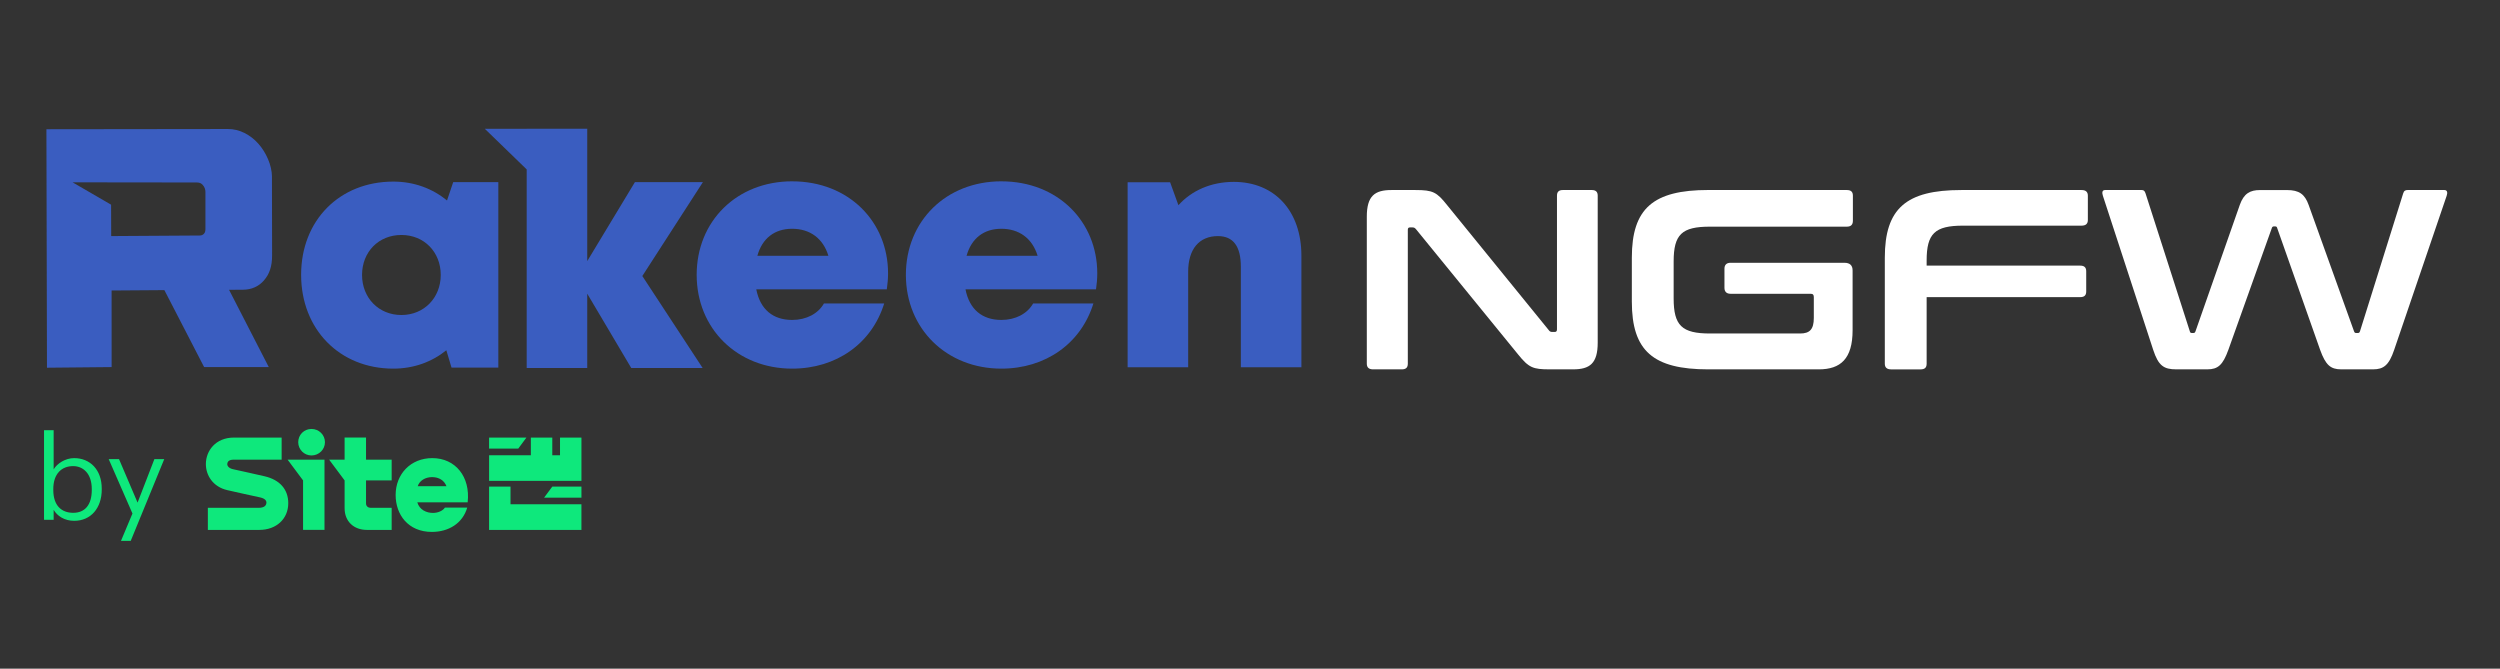 <svg width="1645" height="440" viewBox="0 0 1645 440" fill="none" xmlns="http://www.w3.org/2000/svg">
<rect x="0" y="0" width="1645" height="440" fill="#333333" stroke="none"/>
<path d="M363.4 320.19L358.02 327.46H382.59V320.19H363.4ZM363.4 320.19L358.02 327.46H382.59V320.19H363.4ZM204.95 299.69C209.89 299.69 213.82 295.77 213.82 290.97C213.82 286.17 209.9 282.25 204.95 282.25C200 282.25 196.23 286.17 196.23 290.97C196.23 295.77 200.15 299.69 204.95 299.69ZM341.01 295.19L346.39 287.92H321.82V295.19H341.01ZM382.59 287.92H368.49V299.55H363.4V287.92H349.3V299.55H321.83V316.41H382.59V287.92ZM336.21 331.82H335.92V320.19H321.82V348.68H382.58V331.82H336.21ZM307.72 330.51C309.61 313.79 299.72 301.44 284.46 301.44C270.21 301.44 260.33 311.91 260.33 325.72C260.33 338.51 268.47 350 284.17 350C295.07 350 304.38 344.48 307.43 334.01H292.75C291.3 336.19 288.1 337.5 284.9 337.5C280.54 337.5 276.03 335.46 274.58 330.52H307.72V330.51ZM293.77 319.9H274.87C276.03 316.27 279.81 313.94 284.32 313.94C288.83 313.94 292.32 316.12 293.77 319.9ZM199.42 302.45H189.24L199.42 316.11V348.67H213.52V302.44H199.42V302.45ZM240.85 302.45V287.91H226.75V302.45H216.57L226.75 316.11V334.43C226.75 343.01 232.71 348.68 241.43 348.68H257.71V334.14H244.05C242.01 334.14 240.85 332.98 240.85 331.23V316.11H257.71V302.45H240.85ZM170.64 348.68C181.83 348.68 189.68 341.41 189.68 331.09C189.68 322.08 184.16 315.68 173.98 313.36C168.02 311.91 158.86 310.02 153.19 308.71C150.72 308.13 149.41 306.67 149.56 305.22C149.71 303.48 151.01 302.46 153.78 302.46H185.32V287.92H153.92C141.85 287.92 135.46 296.64 135.46 305.36C135.46 312.77 140.11 320.33 149.56 322.51C156.1 324.11 164.97 325.85 171.22 327.31C174.42 328.04 175.44 329.49 175.29 330.94C175.14 332.68 173.84 334.14 170.2 334.14H136.77V348.68H170.64Z" fill="#0EE87C"/>
<path d="M35.3 335.45V342.01H28.97V283.06H35.3V308.84C37.59 304.95 43 301.44 48.8 301.44C59.25 301.44 66.95 309.07 66.95 321.5V322.11C66.95 334.31 59.78 342.7 48.8 342.7C42.32 342.7 37.59 339.42 35.3 335.46V335.45ZM60.39 322.41V321.8C60.39 311.73 54.82 306.7 48.11 306.7C40.71 306.7 35.07 311.58 35.07 321.8V322.41C35.07 332.63 40.41 337.43 48.19 337.43C55.97 337.43 60.39 332.09 60.39 322.41Z" fill="#0EE87C"/>
<path d="M87.16 337.89L71.53 302.12H78.32L90.52 330.72L101.58 302.12H108.06L86.02 355.89H79.61L87.16 337.89Z" fill="#0EE87C"/>
<path d="M294.13 131.92C284.58 124.04 272.41 119.49 258.79 119.49C223.42 119.49 198.14 144.99 198.14 180.81C198.14 216.63 223.42 242.56 258.79 242.56C272.23 242.56 284.22 238.14 293.69 230.47L297.1 241.89H327.9V119.84H298.21L294.13 131.92ZM264.12 207.28C249.2 207.28 238.23 196.01 238.23 180.9C238.23 165.79 249.11 154.61 264.12 154.61C279.13 154.61 290.01 165.89 290.01 180.9C290.01 195.91 279.04 207.28 264.12 207.28Z" fill="#3A5DC0"/>
<path d="M521.24 119.31C484.94 119.31 458.41 145.38 458.41 180.85C458.41 216.32 485.15 242.56 521.24 242.56C550.26 242.56 573.66 226.07 581.8 199.67H542.15C538.32 206.44 530.54 210.52 521.24 210.52C508.66 210.52 500.23 203.66 497.63 190.39H583.52C584.04 186.82 584.34 183.33 584.34 179.85C584.34 145.92 558.53 119.32 521.24 119.32V119.31ZM498.33 168.33C501.55 156.84 509.63 150.53 521.24 150.53C532.85 150.53 541.59 156.77 545.09 168.33H498.33Z" fill="#3A5DC0"/>
<path d="M658.9 119.31C622.6 119.31 596.07 145.38 596.07 180.85C596.07 216.32 622.81 242.56 658.9 242.56C687.92 242.56 711.32 226.07 719.46 199.67H679.81C675.98 206.44 668.2 210.52 658.9 210.52C646.32 210.52 637.9 203.66 635.29 190.39H721.18C721.7 186.82 722 183.33 722 179.85C722 145.92 696.19 119.32 658.9 119.32V119.31ZM635.99 168.33C639.21 156.84 647.29 150.53 658.9 150.53C670.51 150.53 679.26 156.77 682.75 168.33H635.99Z" fill="#3A5DC0"/>
<path d="M811.81 119.68C796.85 119.68 784.01 125.43 775.4 135.03L769.93 119.92H741.98V241.65H781.82V178.75C781.82 164.03 788.97 155.35 801.39 155.35C811.42 155.35 816.48 162.03 816.48 175.49V241.65H856.32V168.24C856.32 138.77 838.68 119.68 811.82 119.68H811.81Z" fill="#3A5DC0"/>
<path d="M173.71 184.46C177.31 180.37 179.08 175.19 179.04 167.96L178.94 115.83C178.88 112.61 178.03 108.63 176.4 104.8C174.77 100.97 172.64 97.56 170.02 94.58C167.39 91.6 164.33 89.24 160.84 87.48C157.35 85.74 153.72 84.87 149.94 84.89L30.54 85.04L30.91 241.96L73.45 241.54L73.43 191.15L108.16 190.9L134.32 241.55H176.86L150.71 190.69L159.83 190.64C165.5 190.61 170.13 188.56 173.73 184.47L173.71 184.46ZM134.22 153.8C133.48 154.57 132.57 154.96 131.49 154.96L73.17 155.34L73.1 134.69L47.76 119.97L129.58 120.07C131.06 120.07 132.36 120.47 133.47 121.76C134.58 123.06 135.15 124.55 135.18 126.24V150.78C135.13 152.01 134.96 153.01 134.22 153.78V153.8Z" fill="#3A5DC0"/>
<path d="M462.51 119.84H417.77L386.4 171.8V84.72H346.56V84.76H319.02L346.56 111.47V242.16H386.4V193.24L415.37 242.16H462.34L422.65 181.62L462.51 119.84Z" fill="#3A5DC0"/>
<path d="M931.36 125.04C942.87 125.04 945.39 126.39 952.22 134.99L1019.1 217.25C1019.64 218.09 1020.35 218.43 1021.43 218.43H1023.05C1023.95 218.43 1024.49 217.92 1024.49 216.74V128.74C1024.49 126.21 1025.74 125.03 1028.45 125.03H1047.33C1050.03 125.03 1051.29 126.21 1051.29 128.74V225.5C1051.29 239.16 1046.07 243.03 1035.11 243.03H1019.65C1008.68 243.03 1005.99 242.02 998.79 233.08L931.73 150.82C931.01 149.98 930.48 149.64 929.4 149.64H927.78C926.7 149.64 926.34 150.15 926.34 151.33V239.33C926.34 241.86 925.09 243.04 922.38 243.04H903.5C900.8 243.04 899.36 241.86 899.36 239.33V142.57C899.36 128.91 904.58 125.04 915.54 125.04H931.37H931.36Z" fill="white"/>
<path d="M1215.24 125.04C1217.94 125.04 1219.2 126.22 1219.2 128.75V145.27C1219.2 147.8 1217.95 149.14 1215.24 149.14H1125.17C1106.65 149.14 1101.26 154.2 1101.26 172.07V196.34C1101.26 214.21 1106.65 219.44 1125.17 219.44H1184.5C1190.79 219.44 1193.49 216.74 1193.49 209.16V195.5C1193.49 193.98 1192.95 193.3 1191.33 193.3H1138.65C1136.13 193.3 1134.69 191.95 1134.69 189.43V176.78C1134.69 174.25 1136.13 172.91 1138.65 172.91H1213.62C1217.22 172.91 1219.01 174.6 1219.01 177.97V217.25C1219.01 236.13 1211.1 243.04 1196.72 243.04H1124.09C1087.77 243.04 1073.75 230.9 1073.75 198.53V169.53C1073.75 137.16 1087.78 125.02 1124.09 125.02H1215.24V125.04Z" fill="white"/>
<path d="M1369.67 125.04C1372.37 125.04 1373.81 126.22 1373.81 128.75V144.77C1373.81 147.3 1372.37 148.48 1369.67 148.48H1291.64C1273.12 148.48 1267.73 153.7 1267.73 171.41V174.78H1368.77C1371.46 174.78 1372.73 175.96 1372.73 178.49V191.8C1372.73 194.33 1371.48 195.51 1368.77 195.51H1267.73V239.34C1267.73 241.87 1266.48 243.05 1263.77 243.05H1244.35C1241.65 243.05 1240.21 241.87 1240.21 239.34V169.55C1240.21 137.18 1254.24 125.04 1290.55 125.04H1369.67Z" fill="white"/>
<path d="M1409.24 125.04C1410.49 125.04 1411.22 125.55 1411.76 127.24L1440.88 217.93C1441.06 218.94 1441.59 219.11 1442.32 219.11H1443.22C1443.94 219.11 1444.3 218.94 1444.66 217.93L1473.78 134.83C1476.48 127.24 1480.61 125.06 1487.08 125.06H1504.88C1512.79 125.06 1516.56 127.76 1519.08 134.83L1548.93 217.93C1549.29 218.94 1549.64 219.11 1550.37 219.11H1551.45C1552.17 219.11 1552.53 218.94 1552.89 217.93L1581.3 127.24C1581.84 125.39 1582.92 125.04 1584.17 125.04H1608.44C1610.42 125.04 1610.6 126.89 1609.88 128.91L1575.36 230.22C1571.95 240.34 1568.35 243.03 1561.52 243.03H1540.49C1533.48 243.03 1530.25 240.17 1526.65 230.22L1498.42 150.15C1498.24 149.31 1497.88 148.97 1496.98 148.97H1496.27C1495.56 148.97 1495.02 149.3 1494.83 150.15L1466.25 230.22C1462.65 240.17 1459.42 243.03 1452.41 243.03H1431.91C1423.82 243.03 1420.23 240.67 1416.81 230.22L1383.73 128.91C1383.01 126.71 1383.19 125.04 1385.17 125.04H1409.26H1409.25H1409.24Z" fill="white"/>
</svg>
